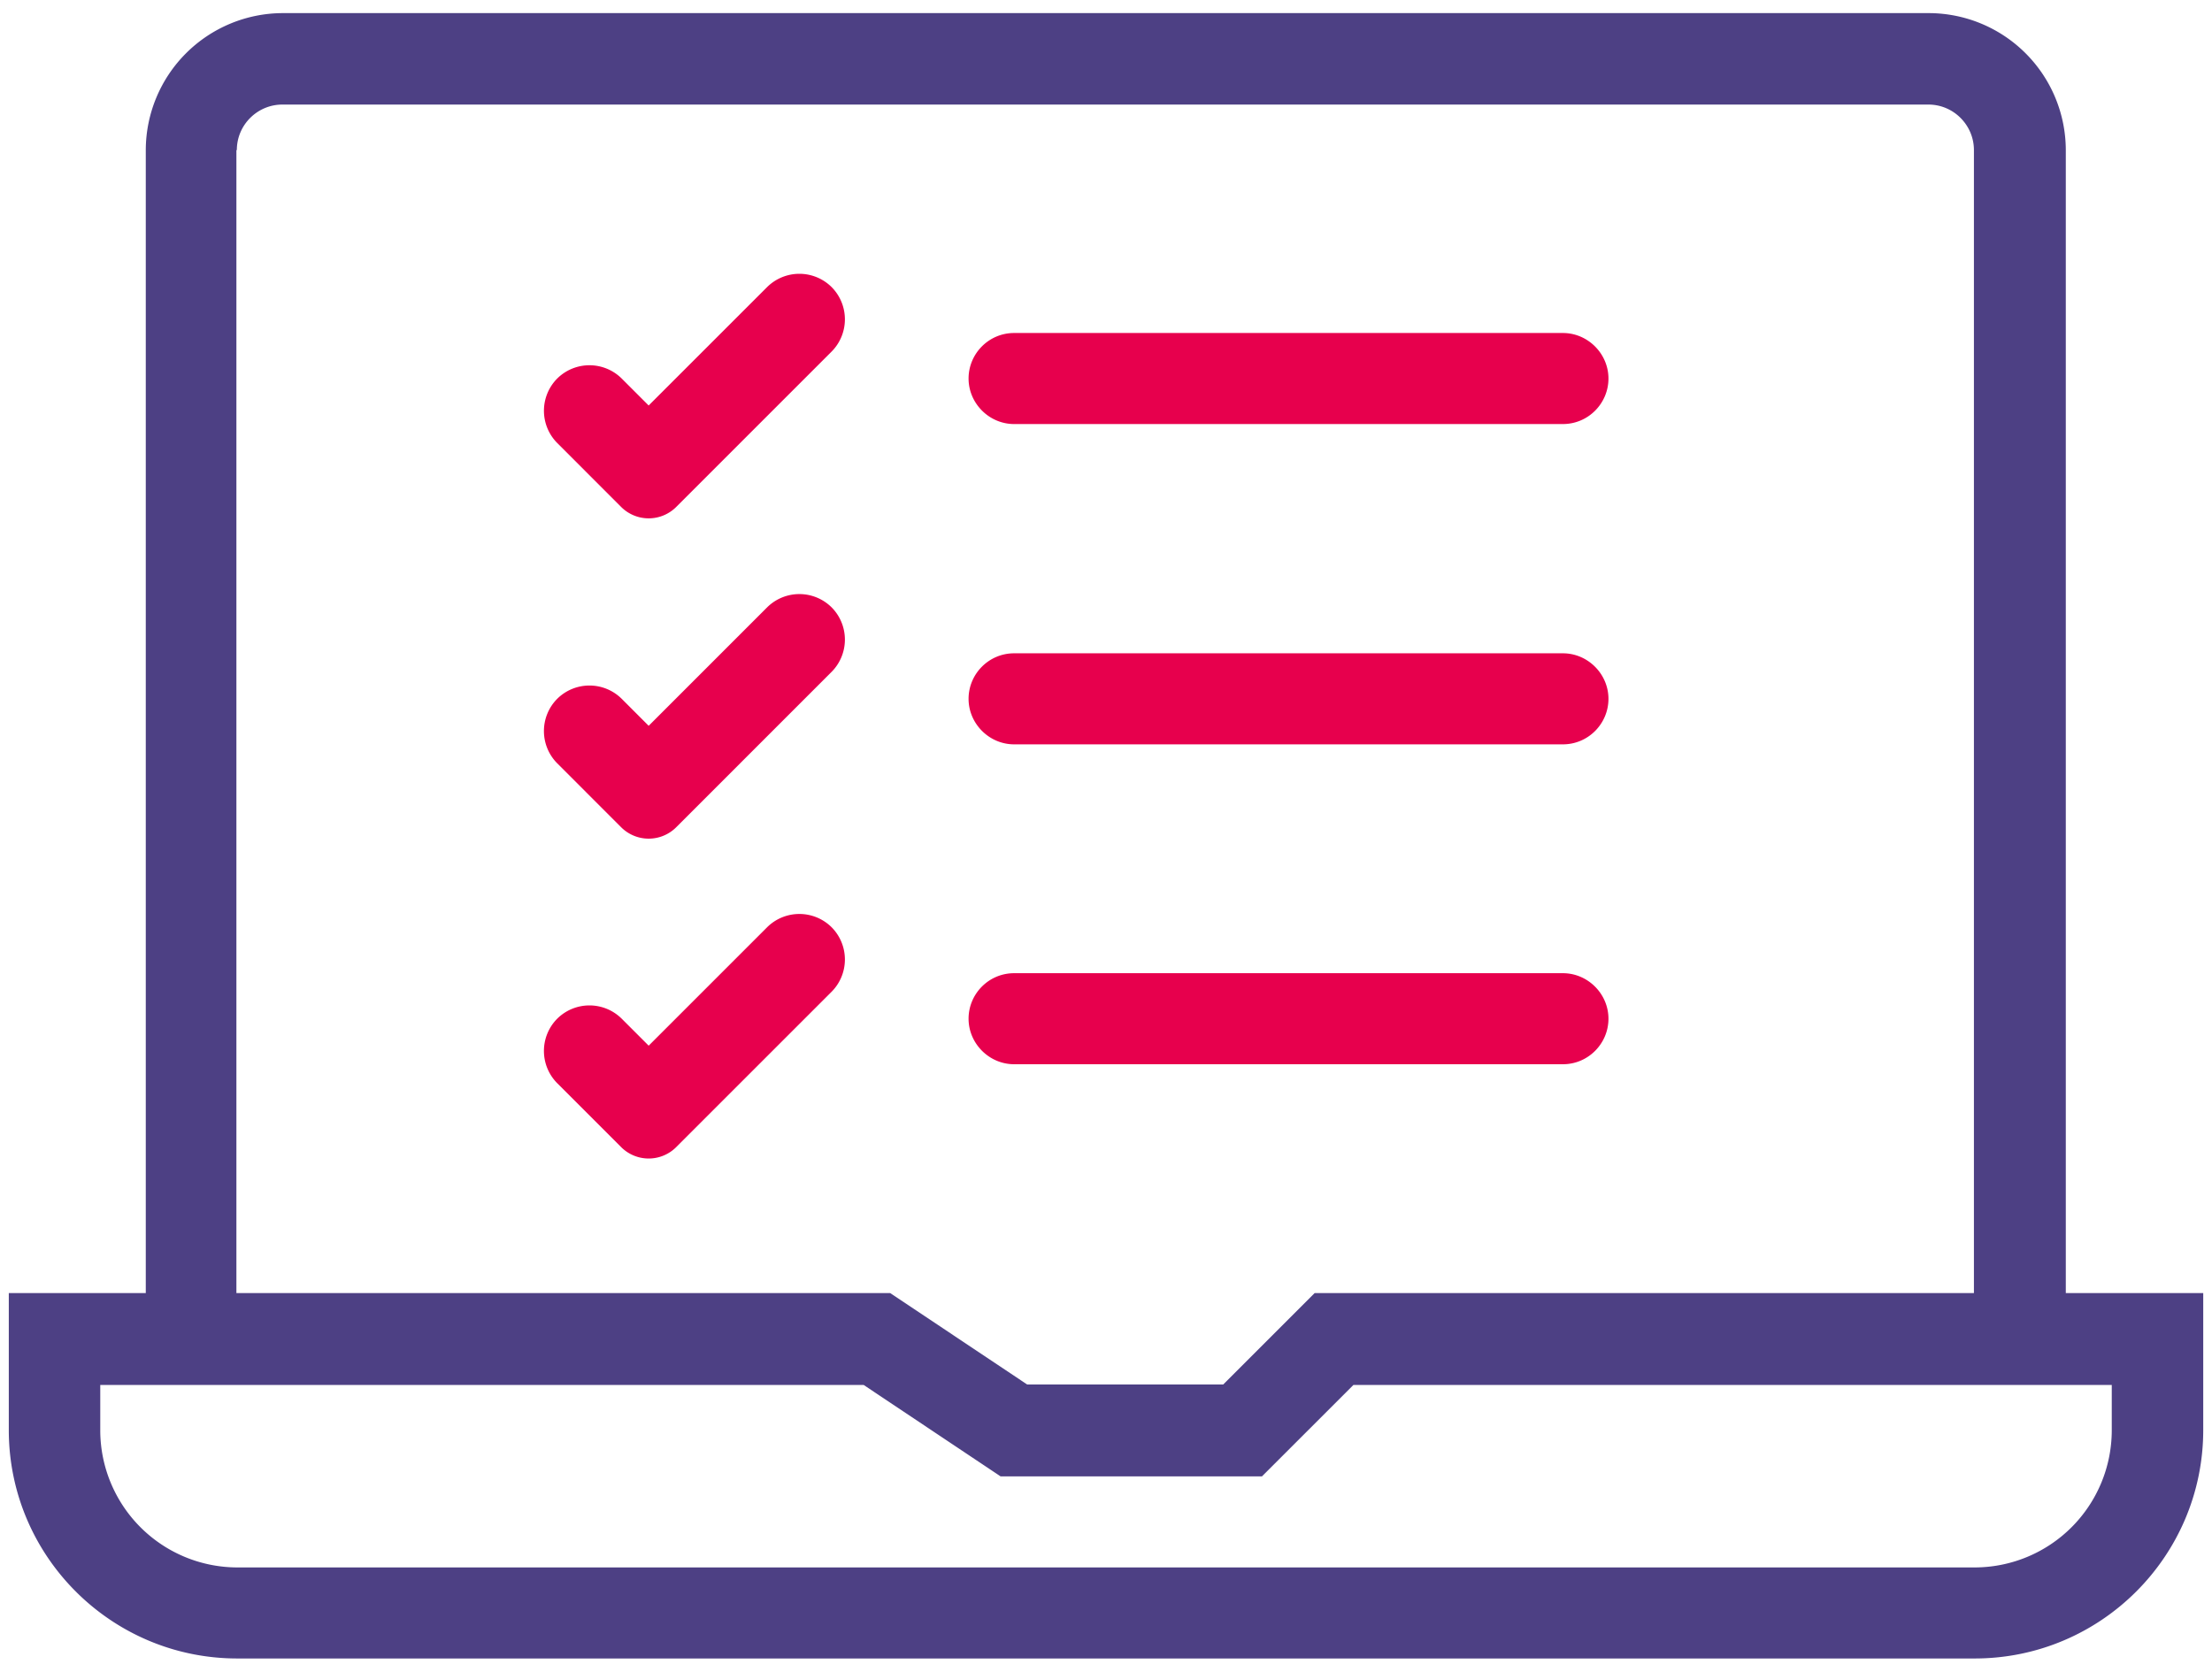 <svg width="86" height="65" fill="none" xmlns="http://www.w3.org/2000/svg"><path d="M80.316 50.281V5.836A5.336 5.336 0 0074.99.51H10.994a5.337 5.337 0 00-5.326 5.326v44.445H.342v5.326c0 4.9 3.982 8.883 8.882 8.883h67.552c4.9 0 8.883-3.982 8.883-8.883v-5.326h-5.343zM9.208 5.836c0-.983.803-1.77 1.77-1.77h63.996c.983 0 1.77.804 1.77 1.77v44.445H51.112l-3.556 3.556h-7.62l-5.327-3.556H9.191V5.836h.017zm72.895 49.788a5.336 5.336 0 01-5.327 5.326H9.224a5.337 5.337 0 01-5.326-5.326v-1.77h29.68l5.325 3.556h10.16l3.557-3.556h29.483v1.77z" fill="#4D4084"/><path d="M25.22 15.768l-1.049-1.049a1.78 1.78 0 00-2.507 0 1.78 1.78 0 000 2.507l2.474 2.475a1.514 1.514 0 002.164 0l6.03-6.03a1.78 1.78 0 000-2.508 1.78 1.78 0 00-2.507 0l-4.589 4.588-.016.017zm0 12.455l-1.049-1.05a1.78 1.78 0 00-2.507 0 1.78 1.78 0 000 2.508l2.474 2.475a1.514 1.514 0 002.164 0l6.03-6.031a1.78 1.78 0 000-2.508 1.78 1.78 0 00-2.507 0l-4.589 4.59-.016.016zm0 12.438l-1.049-1.049a1.78 1.78 0 00-2.507 0 1.78 1.78 0 000 2.508l2.474 2.474a1.514 1.514 0 002.164 0l6.03-6.03a1.78 1.78 0 000-2.508 1.78 1.78 0 00-2.507 0l-4.589 4.589-.016.016zm35.545-27.712H39.427c-.983 0-1.77.803-1.77 1.77s.803 1.77 1.77 1.77h21.338c.983 0 1.77-.803 1.77-1.77s-.803-1.77-1.77-1.77zm0 12.455H39.427c-.983 0-1.77.803-1.77 1.77s.803 1.77 1.77 1.77h21.338c.983 0 1.77-.803 1.77-1.77s-.803-1.77-1.77-1.77zm0 12.439H39.427c-.983 0-1.77.802-1.77 1.77 0 .966.803 1.77 1.77 1.77h21.338c.983 0 1.77-.804 1.77-1.77 0-.968-.803-1.77-1.77-1.77z" fill="#E7004D"/></svg>
